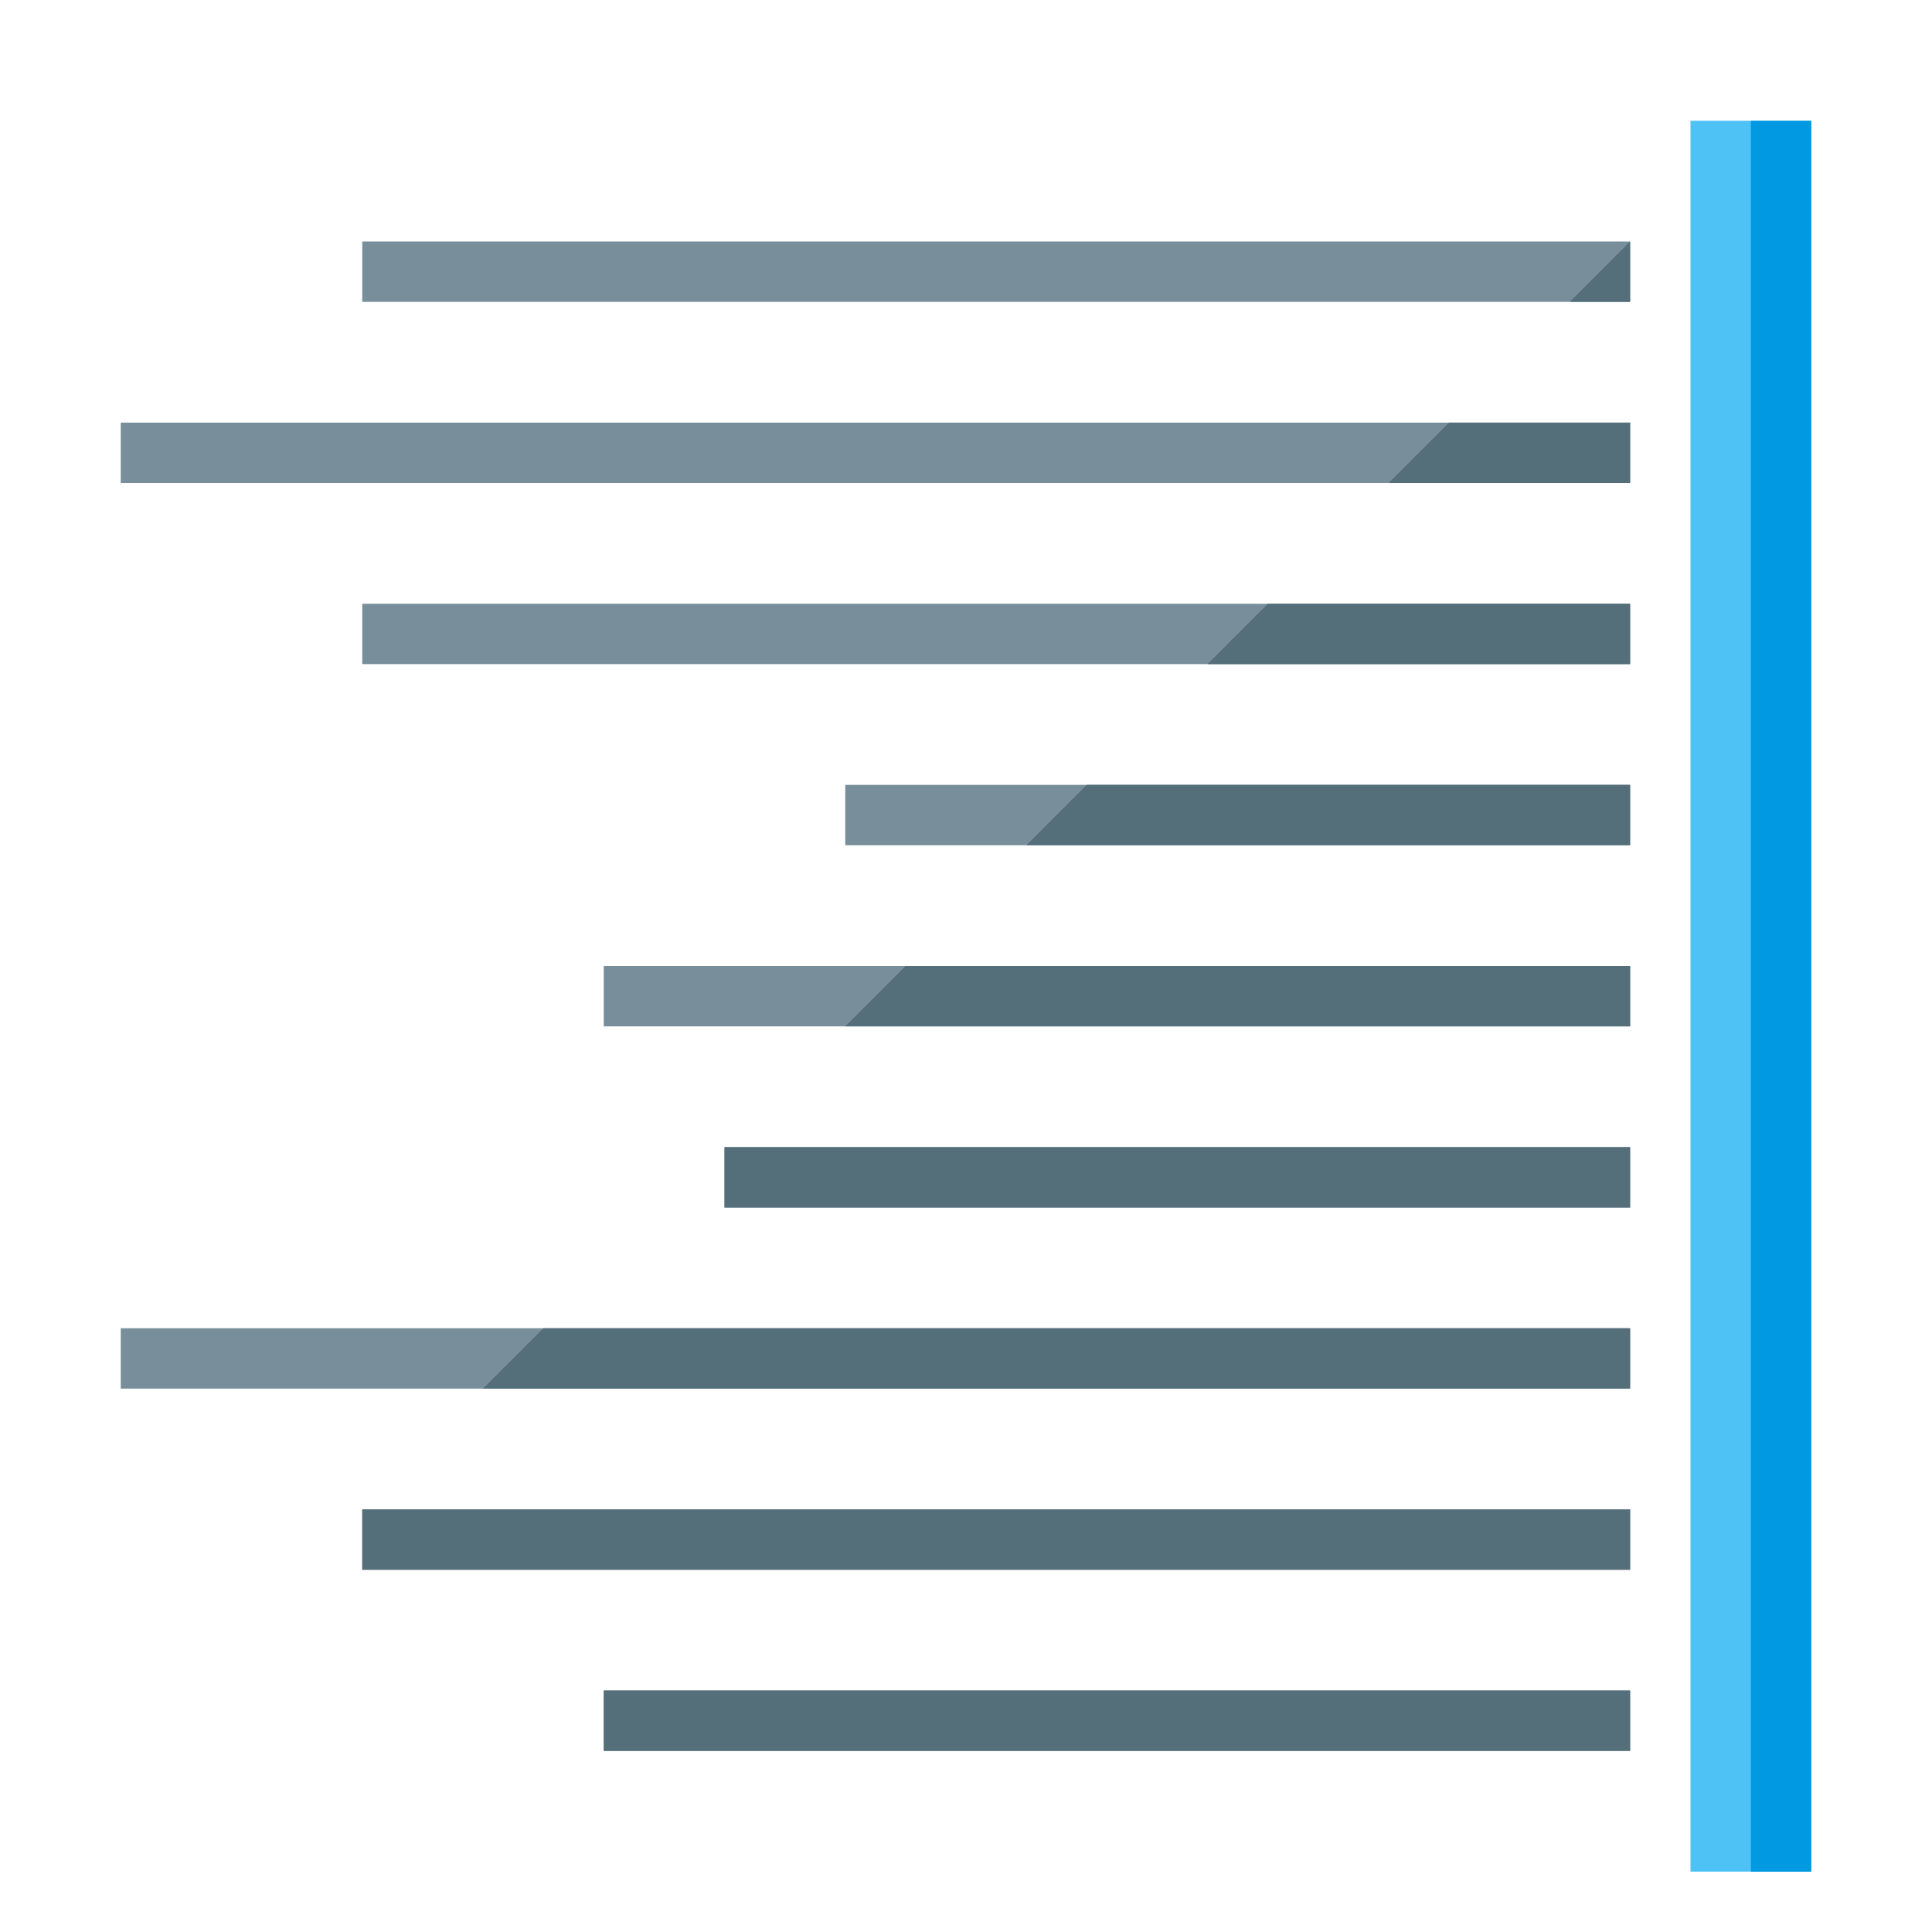 <svg version="1.1" xmlns="http://www.w3.org/2000/svg" xmlns:xlink="http://www.w3.org/1999/xlink" viewBox="0 0 512 512"><g><polygon points="448,32 480,32 480,496 448,496" fill="#4ec1f5" /><polygon points="464,32 480,32 480,496 464,496" fill="#0299e3" /><path d="M432,64l-336,0l0,16l336,0z M432,448l-272,0l0,16l272,0z M432,400l-336,0l0,16l336,0z M432,352l-400,0l0,16l400,0z M432,304l-240,0l0,16l240,0z M432,256l-272,0l0,16l272,0z M432,208l-208,0l0,16l208,0z M432,160l-336,0l0,16l336,0z M432,112l-400,0l0,16l400,0z" fill="#788f9b" /><path d="M416,80l16,0l0,-16z M128,368l16,-16l288,0l0,16z M224,272l16,-16l192,0l0,16z M272,224l16,-16l144,0l0,16z M320,176l16,-16l96,0l0,16z M368,128l16,-16l48,0l0,16z M432,448l-272,0l0,16l272,0z M432,400l-336,0l0,16l336,0z M432,304l-240,0l0,16l240,0z" fill="#546e7a" /></g></svg>